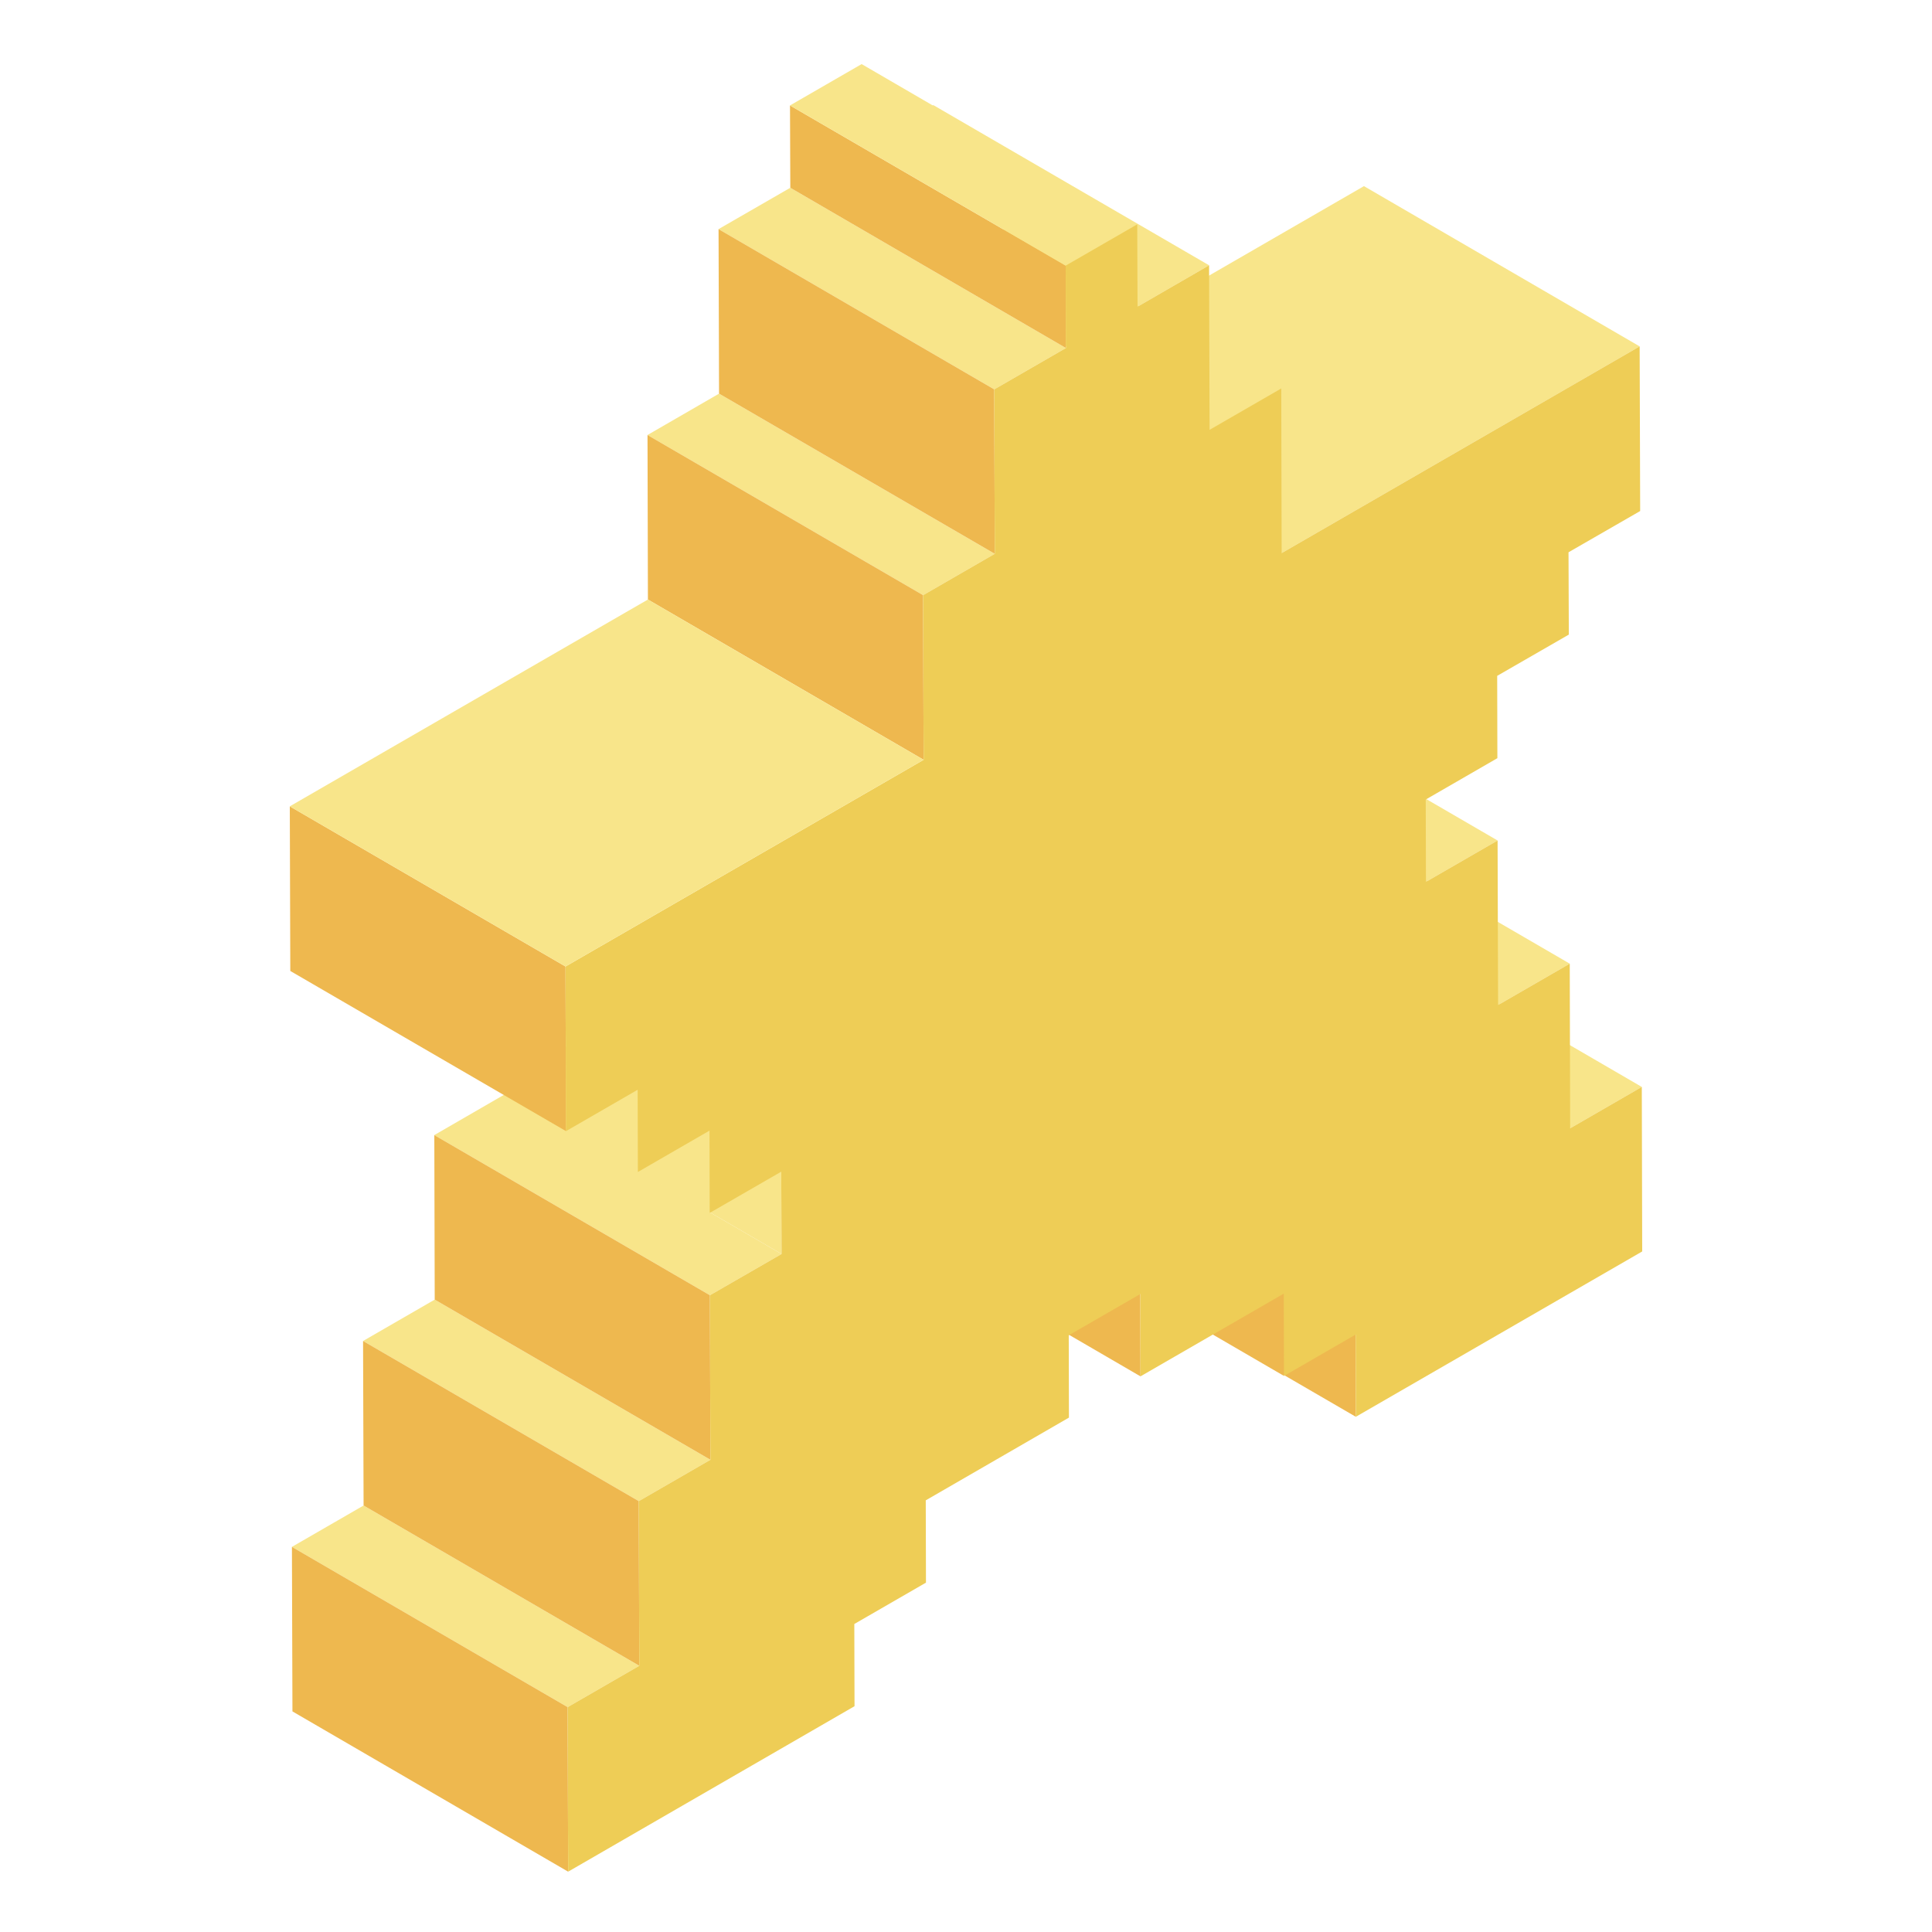 <svg width="100" height="100" viewBox="0 0 100 100" fill="none" xmlns="http://www.w3.org/2000/svg">
<path d="M81.271 58.4L67 50.105L70.709 47.964L84.979 56.259L81.271 58.4Z" fill="#F8E58A"/>
<path d="M70.177 73.333L55.907 65.043L55.897 60.783L70.167 69.078L70.177 73.333Z" fill="#EEB84F"/>
<path d="M77.541 52.02L63.271 43.73L66.979 41.589L81.25 49.879L77.541 52.02Z" fill="#F8E58A"/>
<path d="M66.459 71.218L52.193 62.923L52.178 58.663L66.448 66.958L66.459 71.218Z" fill="#EEB84F"/>
<path d="M73.807 45.644L59.542 37.355L63.245 35.214L77.515 43.504L73.807 45.644Z" fill="#F8E58A"/>
<path d="M59.031 71.24L44.766 62.944L44.751 58.684L59.021 66.979L59.031 71.24Z" fill="#EEB84F"/>
<path d="M66.338 28.628L52.072 20.333L70.598 9.634L84.868 17.929L66.338 28.628Z" fill="#F8E58A"/>
<path d="M29.381 88.361L15.11 80.066L18.819 77.925L33.089 86.22L29.381 88.361Z" fill="#F8E58A"/>
<path d="M29.407 96.877L15.137 88.582L15.11 80.066L29.381 88.361L29.407 96.877Z" fill="#EEB84F"/>
<path d="M33.063 77.699L18.792 69.409L22.501 67.268L36.771 75.558L33.063 77.699Z" fill="#F8E58A"/>
<path d="M33.089 86.22L18.819 77.925L18.792 69.409L33.063 77.699L33.089 86.22Z" fill="#EEB84F"/>
<path d="M36.745 67.042L22.48 58.752L26.183 56.611L40.453 64.906L36.745 67.042Z" fill="#F8E58A"/>
<path d="M36.771 75.558L22.501 67.268L22.48 58.752L36.745 67.042L36.771 75.558Z" fill="#EEB84F"/>
<path d="M40.453 64.906L26.183 56.611L26.172 52.351L40.437 60.646L40.453 64.906Z" fill="#F8E58A"/>
<path d="M62.608 22.248L48.338 13.953L52.046 11.812L66.317 20.107L62.608 22.248Z" fill="#F8E58A"/>
<path d="M36.734 62.781L22.464 54.492L22.453 50.231L36.724 58.521L36.734 62.781Z" fill="#F8E58A"/>
<path d="M58.879 15.873L44.609 7.583L48.312 5.442L62.582 13.732L58.879 15.873Z" fill="#F8E58A"/>
<path d="M33.016 60.662L18.745 52.372L18.735 48.117L33.005 56.406L33.016 60.662Z" fill="#F8E58A"/>
<path d="M47.78 30.806L33.515 22.516L37.218 20.375L51.489 28.665L47.78 30.806Z" fill="#F8E58A"/>
<path d="M47.806 39.327L33.536 31.032L33.515 22.516L47.78 30.806L47.806 39.327Z" fill="#EEB84F"/>
<path d="M51.462 20.154L37.192 11.859L40.905 9.719L55.171 18.014L51.462 20.154Z" fill="#F8E58A"/>
<path d="M51.489 28.665L37.218 20.375L37.192 11.859L51.462 20.154L51.489 28.665Z" fill="#EEB84F"/>
<path d="M55.171 18.014L40.906 9.719L40.89 5.458L55.16 13.748L55.171 18.014Z" fill="#EEB84F"/>
<path d="M55.16 13.748L40.89 5.458L44.598 3.317L58.863 11.612L55.16 13.748Z" fill="#F8E58A"/>
<path d="M29.297 58.547L15.026 50.257L15 41.736L29.27 50.026L29.297 58.547Z" fill="#EEB84F"/>
<path d="M58.863 11.612L58.879 15.873L62.582 13.732L62.608 22.248L66.317 20.107L66.338 28.628L84.868 17.929L84.895 26.451L81.186 28.586L81.202 32.847L77.494 34.982L77.504 39.243L73.796 41.384L73.807 45.644L77.515 43.504L77.541 52.02L81.25 49.879L81.271 58.4L84.979 56.259L85 64.775L70.177 73.333L70.167 69.078L66.459 71.219L66.448 66.958L59.031 71.24L59.021 66.979L55.318 69.115L55.328 73.375L47.917 77.657L47.928 81.917L44.219 84.058L44.23 88.313L29.407 96.877L29.381 88.361L33.089 86.22L33.063 77.699L36.771 75.558L36.745 67.042L40.453 64.906L40.437 60.646L36.734 62.781L36.724 58.521L33.016 60.662L33.005 56.406L29.297 58.547L29.27 50.026L47.807 39.327L47.78 30.806L51.489 28.665L51.462 20.154L55.171 18.014L55.16 13.748L58.863 11.612Z" fill="#EECD56"/>
<path d="M29.27 50.026L15 41.736L33.536 31.032L47.807 39.327L29.27 50.026Z" fill="#F8E58A"/>
</svg>
